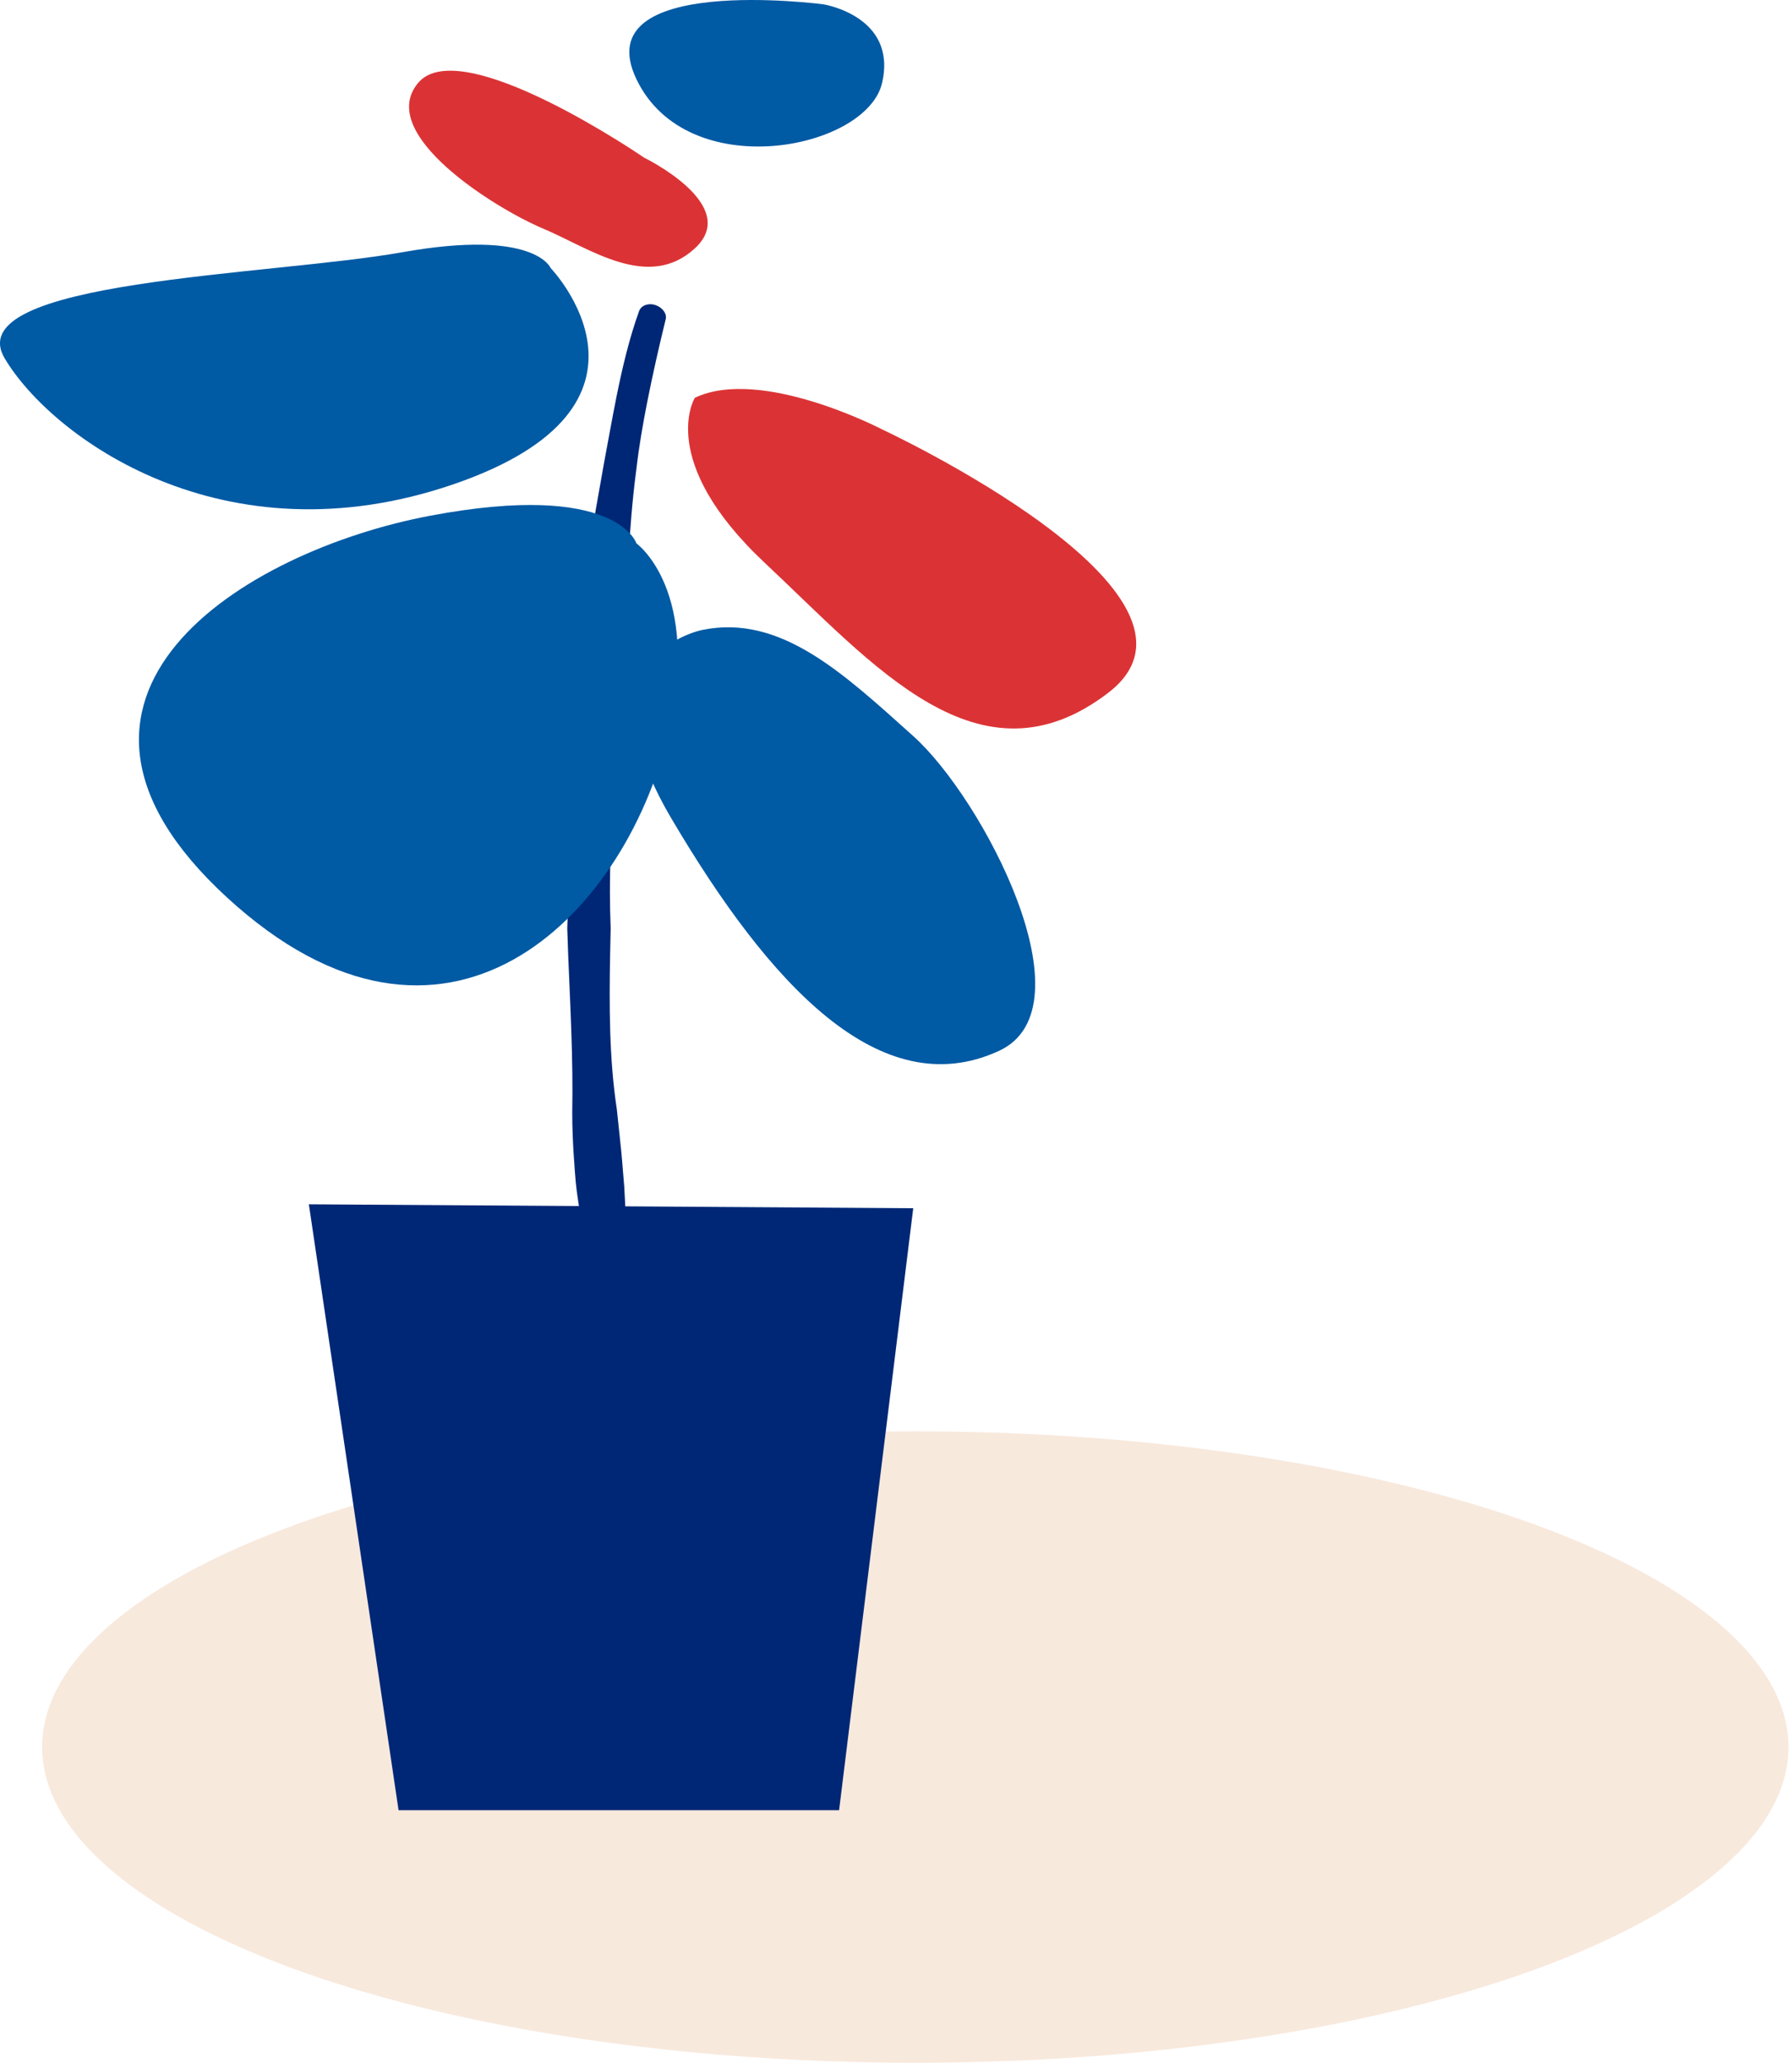 <svg width="73" height="84" viewBox="0 0 73 84" fill="none" xmlns="http://www.w3.org/2000/svg">
<ellipse cx="37.286" cy="71.143" rx="35.571" ry="12.857" fill="#F8E9DD"/>
<path d="M26.244 6.423C26.244 6.423 18.778 1.294 17.032 3.377C15.286 5.461 20.209 8.506 22.117 9.305C24.024 10.108 26.405 11.869 28.313 10.108C30.213 8.347 26.244 6.423 26.244 6.423Z" fill="#DB3335"/>
<path d="M28.625 25.649C28.625 25.649 23.382 26.611 27.355 33.338C31.325 40.069 35.857 45.026 40.698 42.792C44.51 41.031 40.037 32.512 37.202 29.974C34.344 27.41 31.802 25.009 28.625 25.649Z" fill="#005AA4"/>
<path d="M23.146 38.898C23.232 40.993 23.352 43.155 23.311 45.299C23.311 45.883 23.334 46.435 23.367 46.966C23.405 47.496 23.431 48.007 23.495 48.504C23.57 49.053 23.66 49.598 23.754 50.144C23.852 50.644 23.949 51.144 24.036 51.647C24.156 52.371 24.314 53.09 24.456 53.814C24.779 55.174 25.095 56.53 25.579 57.859C25.658 58.098 25.966 58.2 26.255 58.098C26.544 57.995 26.724 57.734 26.664 57.507C26.278 56.223 26.071 54.871 25.861 53.534C25.778 52.829 25.677 52.132 25.613 51.428C25.568 50.931 25.538 50.435 25.504 49.939C25.485 49.398 25.463 48.856 25.429 48.314C25.384 47.833 25.354 47.333 25.301 46.814C25.245 46.295 25.189 45.75 25.128 45.174C24.813 43.099 24.817 40.951 24.854 38.883L24.877 37.807C24.794 35.807 24.892 33.762 25.035 31.792C25.177 29.671 25.391 27.486 25.463 25.319L25.587 22.903C25.662 21.63 25.756 20.358 25.925 19.093C26.03 18.18 26.188 17.278 26.364 16.38C26.585 15.263 26.845 14.116 27.119 12.998C27.175 12.771 26.984 12.517 26.698 12.422C26.413 12.328 26.12 12.434 26.034 12.669C25.624 13.805 25.35 14.991 25.117 16.138C24.933 17.055 24.772 17.971 24.599 18.892C24.374 20.172 24.141 21.452 23.931 22.732C23.799 23.535 23.679 24.342 23.574 25.145C23.273 27.331 23.195 29.562 23.183 31.717C23.161 33.717 23.191 35.781 23.108 37.8L23.146 38.898Z" fill="#002776"/>
<path d="M12.582 49.041L16.236 73.714H34.182L37.202 49.201L12.582 49.041Z" fill="#002776"/>
<path d="M22.428 10.911C22.428 10.911 21.794 9.309 16.394 10.271C10.993 11.233 -1.714 11.392 0.193 14.597C2.101 17.801 9.09 22.929 18.459 19.725C27.828 16.517 22.428 10.911 22.428 10.911Z" fill="#005AA4"/>
<path d="M33.548 0.177C33.548 0.177 23.859 -1.103 25.925 3.222C27.99 7.548 35.298 6.105 35.932 3.381C36.567 0.658 33.548 0.177 33.548 0.177Z" fill="#005AA4"/>
<path d="M28.305 16.199C28.305 16.199 26.717 18.763 31.163 22.929C35.609 27.096 39.898 32.22 45.14 28.217C50.383 24.213 35.929 17.483 35.929 17.483C35.929 17.483 31.006 14.915 28.305 16.199Z" fill="#DB3335"/>
<path d="M25.924 22.126C25.924 22.126 25.132 19.562 17.505 21.005C9.882 22.448 0.351 28.376 9.247 36.546C18.144 44.716 25.421 37.342 27.198 29.978C28.625 24.047 25.924 22.126 25.924 22.126Z" fill="#005AA4"/>
</svg>
